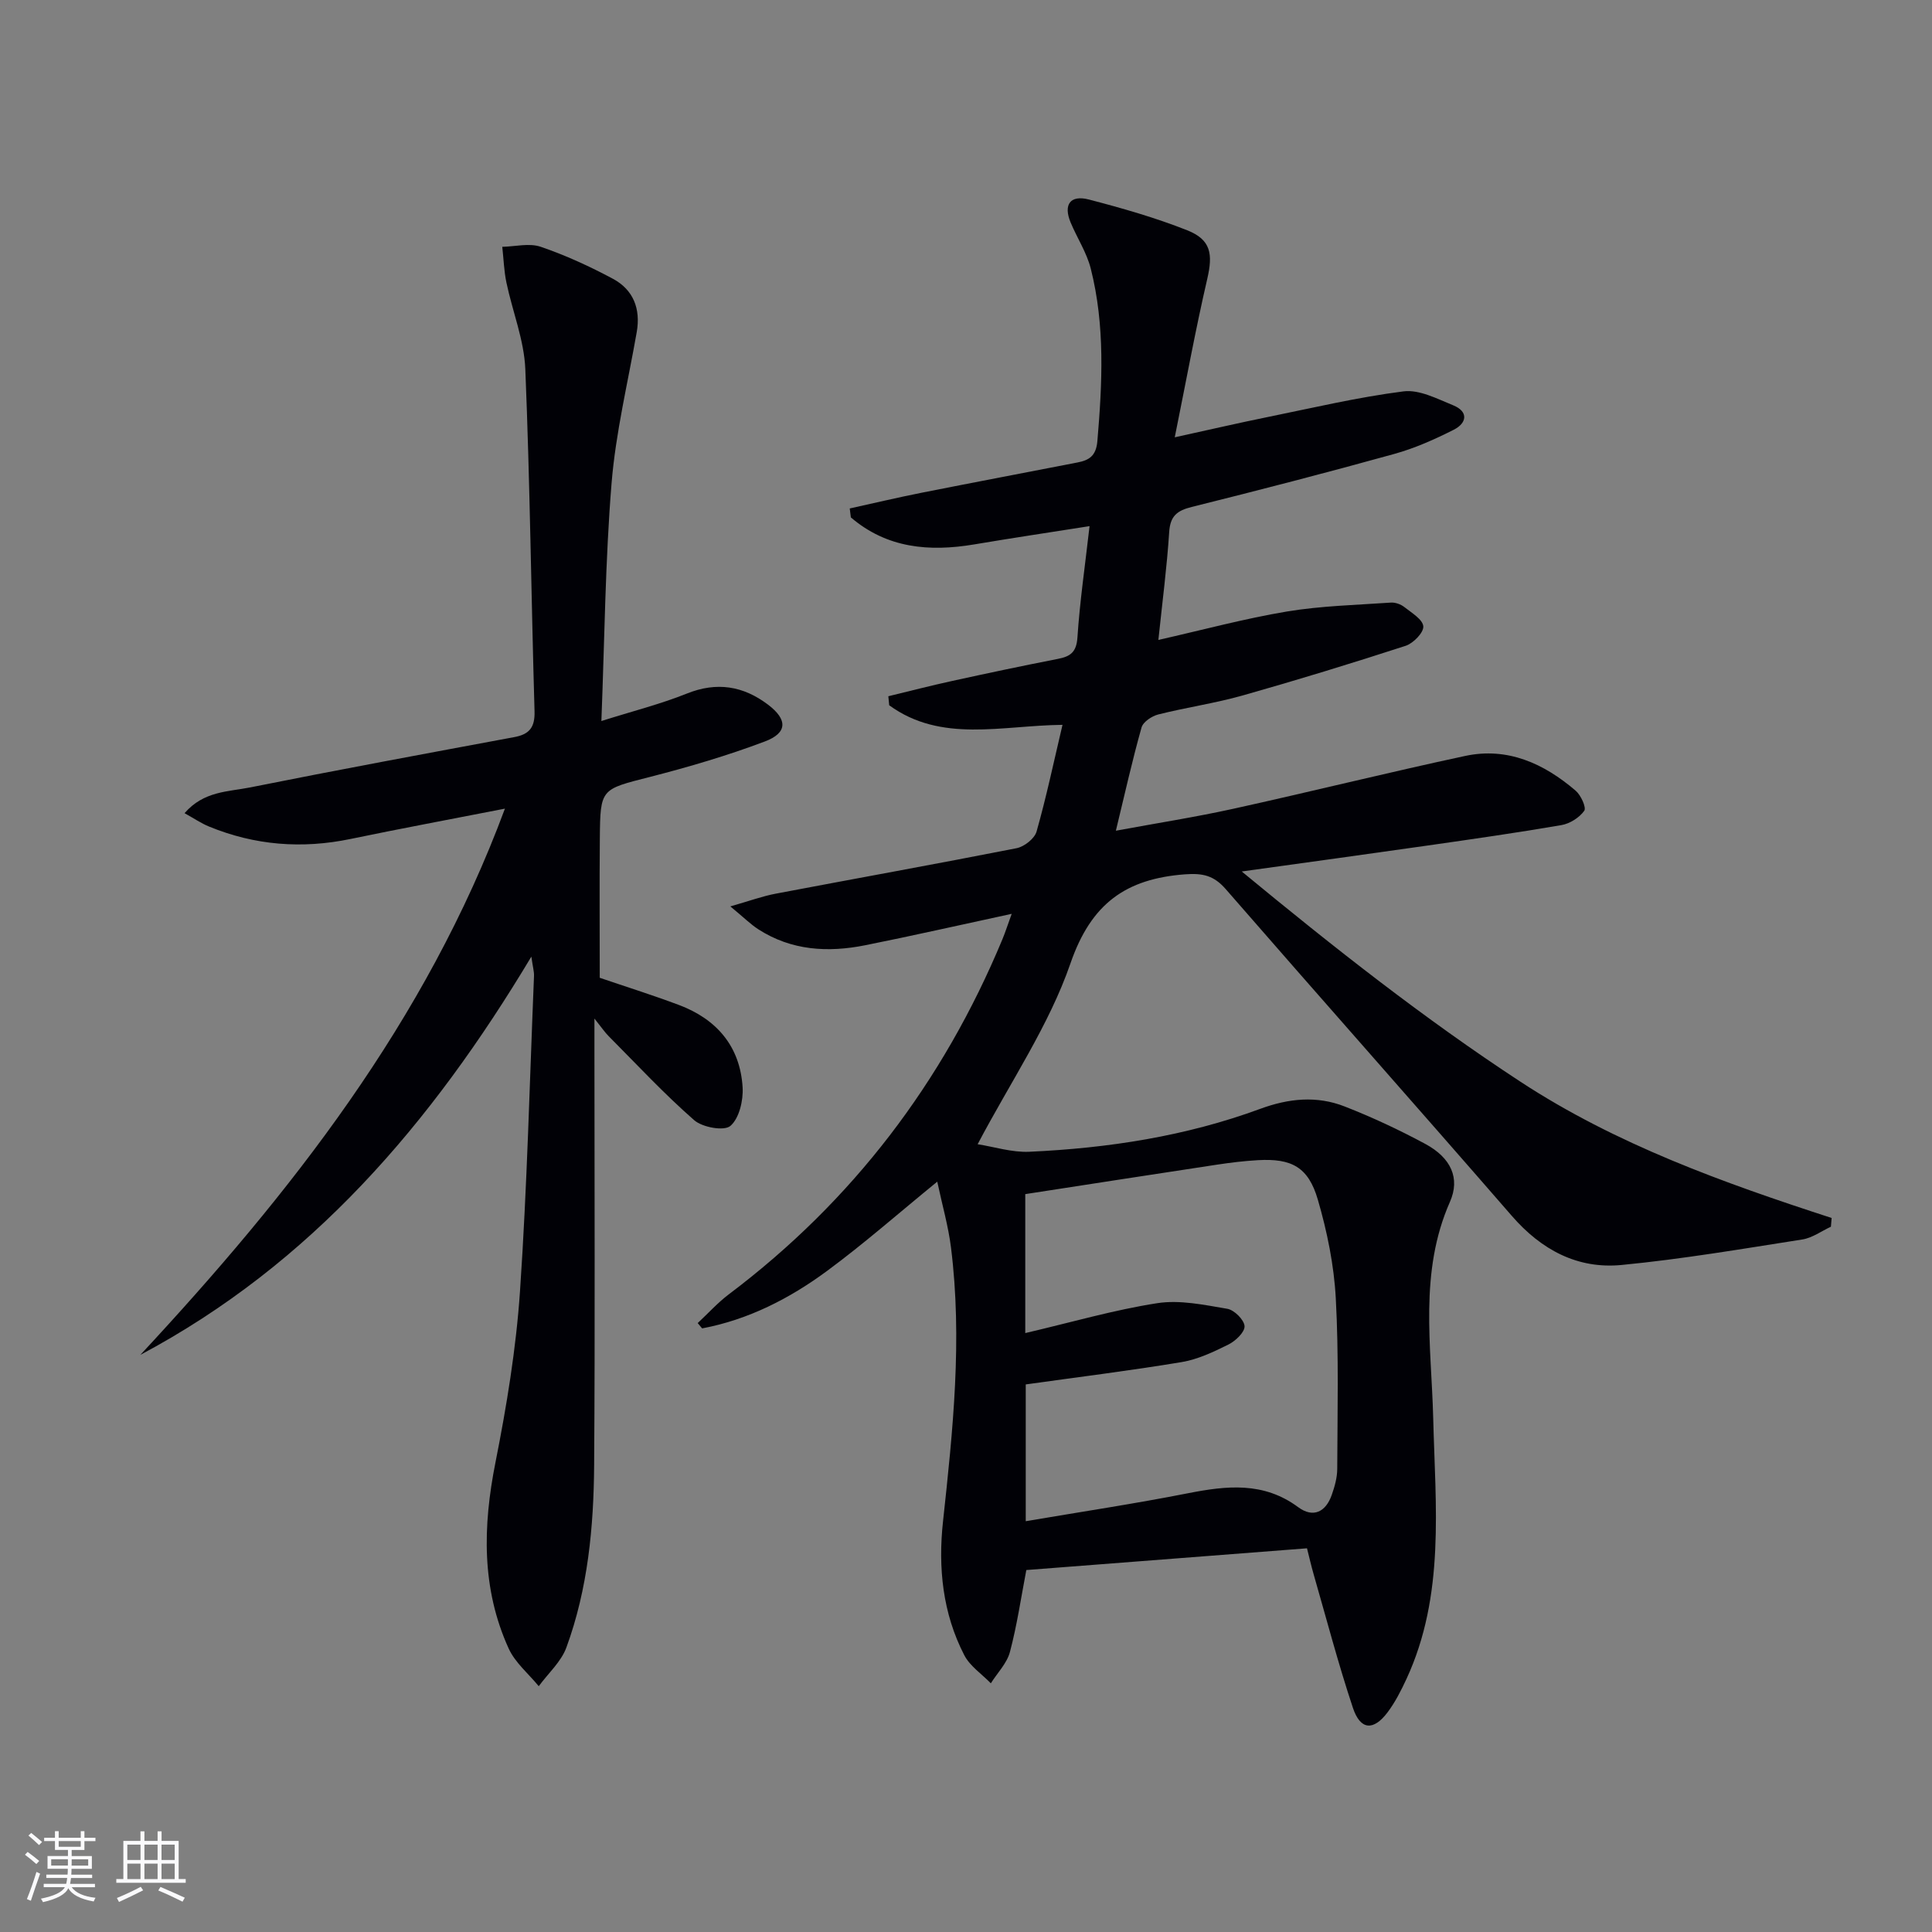 <svg enable-background="new 0 0 400 400" viewBox="0 0 400 400" xmlns="http://www.w3.org/2000/svg"><rect x="0" y="0" width="400" height="400" fill="#808080" stroke="none"/><path d="m209.46 189.2c-10.86 2.34-20.56 4.55-30.31 6.5-7.73 1.55-15.28 1.12-22.15-3.3-1.61-1.04-3-2.44-5.79-4.74 3.99-1.14 6.63-2.11 9.37-2.63 16.63-3.16 33.29-6.15 49.89-9.42 1.59-.31 3.73-1.99 4.14-3.45 2.02-7.12 3.55-14.38 5.37-22.09-12.61.13-25.09 3.8-35.88-4.05-.06-.62-.12-1.25-.18-1.87 4.38-1.06 8.74-2.19 13.14-3.15 7.3-1.6 14.61-3.15 21.94-4.58 2.6-.5 3.86-1.37 4.07-4.42.49-7.43 1.57-14.81 2.51-23.07-8.32 1.31-16.1 2.47-23.85 3.78-9.37 1.58-18.12.79-25.57-5.59-.08-.62-.15-1.23-.23-1.85 4.97-1.09 9.92-2.27 14.91-3.26 10.74-2.13 21.5-4.17 32.24-6.26 2.43-.47 3.86-1.37 4.12-4.43 1.02-11.99 1.61-23.94-1.37-35.71-.84-3.32-2.83-6.34-4.17-9.55-1.54-3.69-.09-5.76 3.79-4.75 6.88 1.79 13.76 3.76 20.36 6.37 4.93 1.96 5.33 4.93 4.14 10.06-2.42 10.44-4.34 20.99-6.73 32.8 7.31-1.6 13.19-2.97 19.11-4.17 9.39-1.91 18.76-4.13 28.24-5.34 3.27-.42 6.97 1.53 10.29 2.88 3.25 1.32 2.82 3.7.13 5.06-3.97 2.01-8.11 3.85-12.38 5.03-13.91 3.86-27.88 7.47-41.88 10.96-3.02.75-4.45 1.87-4.66 5.18-.47 7.26-1.42 14.48-2.24 22.35 9.25-2.09 17.85-4.42 26.59-5.88 7.09-1.18 14.36-1.35 21.56-1.85.91-.06 2.05.35 2.78.93 1.51 1.19 3.81 2.56 3.92 3.99.1 1.28-2.07 3.51-3.66 4.03-11.18 3.63-22.43 7.08-33.74 10.28-5.73 1.62-11.68 2.47-17.47 3.93-1.34.34-3.15 1.54-3.47 2.71-1.92 6.81-3.46 13.72-5.31 21.36 8.48-1.57 16.44-2.81 24.3-4.54 16.03-3.53 31.96-7.5 48.01-10.94 8.79-1.88 16.32 1.57 22.89 7.2 1.08.93 2.25 3.5 1.77 4.16-1.02 1.42-2.98 2.66-4.73 2.96-9.16 1.58-18.37 2.89-27.57 4.21-12.43 1.78-24.87 3.48-38.61 5.39 19.2 15.84 37.8 30.49 57.66 43.5 19.84 13 42.01 20.94 64.47 28.24-.05.6-.1 1.21-.15 1.81-1.97.91-3.86 2.32-5.92 2.64-12.45 1.95-24.89 4.07-37.42 5.28-9.13.88-16.61-3.13-22.72-10.16-19.65-22.62-39.55-45.03-59.22-67.64-2.45-2.82-4.73-3.36-8.46-3.08-12.22.92-19.42 6.03-23.7 18.43-4.43 12.84-12.38 24.47-19.22 37.45 3.41.53 7.08 1.72 10.69 1.56 16.32-.74 32.4-3.21 47.8-8.88 5.91-2.18 11.72-2.76 17.49-.5 5.71 2.23 11.31 4.85 16.71 7.76 5.32 2.87 7.25 7.1 5.1 11.98-6.44 14.58-3.85 29.75-3.47 44.79.45 18.24 2.49 36.65-5.54 54.01-1.11 2.39-2.33 4.8-3.91 6.9-2.92 3.88-5.63 3.7-7.17-.92-3.04-9.12-5.48-18.44-8.14-27.68-.5-1.74-.9-3.5-1.37-5.36-19.48 1.51-38.79 3-58.11 4.5-1.08 5.61-1.91 11.36-3.39 16.95-.62 2.35-2.6 4.34-3.96 6.5-1.86-1.92-4.31-3.54-5.49-5.81-4.49-8.68-5.45-18.14-4.41-27.7 2.05-18.88 4.04-37.74 1.65-56.73-.55-4.41-1.8-8.72-2.84-13.62-7.96 6.49-15.13 12.81-22.8 18.47-7.75 5.72-16.29 10.1-25.88 11.91-.31-.37-.61-.73-.92-1.1 2.16-2.01 4.15-4.23 6.49-5.99 25.6-19.3 44.3-43.9 56.59-73.45.61-1.47 1.1-3.01 1.93-5.29zm2.81 86.8c9.59-2.24 18.36-4.8 27.32-6.19 4.68-.73 9.72.35 14.5 1.16 1.44.24 3.49 2.27 3.58 3.59.08 1.22-1.85 3.07-3.32 3.8-3.09 1.54-6.36 3.09-9.72 3.65-10.57 1.76-21.21 3.07-32.26 4.62v28.32c11.4-1.94 22.52-3.61 33.54-5.78 8.04-1.58 15.69-2.44 22.86 2.87 3.11 2.3 5.72 1.01 6.96-2.55.6-1.71 1.12-3.55 1.13-5.34.04-11.79.34-23.6-.3-35.35-.37-6.87-1.79-13.82-3.72-20.44-1.97-6.75-5.44-8.55-12.39-8.16-2.81.16-5.63.5-8.42.92-13.23 2-26.46 4.06-39.76 6.11z" fill="#010106"/><path d="m110.01 198.06c-20.75 34.65-45.64 63.66-80.95 82.45 31.12-33.48 59.1-68.95 75.48-113.09-11.24 2.2-21.63 4.13-31.97 6.28-10.06 2.09-19.82 1.32-29.31-2.58-1.6-.66-3.05-1.65-5.05-2.76 3.96-4.59 9.04-4.43 13.5-5.32 18.22-3.65 36.5-7.03 54.77-10.43 3.13-.58 4.29-2.02 4.19-5.36-.69-23.61-.94-47.24-1.91-70.84-.25-6.01-2.65-11.91-3.91-17.9-.51-2.42-.58-4.94-.86-7.41 2.67-.05 5.58-.82 7.95-.01 5.15 1.76 10.16 4.06 14.96 6.63 4.23 2.27 5.77 6.21 4.93 11.03-1.82 10.42-4.35 20.79-5.21 31.29-1.31 16.01-1.44 32.12-2.11 49.24 6.45-2.04 12.22-3.49 17.68-5.68 6.22-2.5 11.69-1.59 16.82 2.29 4.08 3.09 4.06 5.85-.67 7.63-7.74 2.92-15.73 5.27-23.76 7.33-10.18 2.6-10.3 2.37-10.39 12.71-.09 9.46-.02 18.93-.02 28.88 4.91 1.68 10.71 3.5 16.4 5.63 7.84 2.95 12.67 8.6 13.18 17.06.16 2.71-.7 6.4-2.53 7.98-1.29 1.11-5.79.31-7.5-1.19-6.22-5.44-11.87-11.53-17.71-17.4-.77-.77-1.39-1.7-2.94-3.64v6.48c0 28.66.14 57.32-.06 85.98-.09 12.81-1.29 25.59-5.74 37.74-1.09 2.98-3.78 5.37-5.73 8.03-2.11-2.58-4.88-4.86-6.22-7.79-5.66-12.44-5.37-25.31-2.74-38.54 2.32-11.7 4.27-23.56 5.08-35.44 1.48-21.72 2-43.51 2.9-65.27.04-.9-.24-1.82-.55-4.01z" fill="#010106"/><g fill="#fafafc"><path d="m5.17 384 .55-.58c.85.61 1.65 1.24 2.4 1.87l-.59.64c-.83-.73-1.62-1.38-2.36-1.93m1.22 9.53-.82-.34c.71-1.76 1.37-3.64 1.98-5.63.24.13.5.25.76.36-.6 1.67-1.24 3.54-1.92 5.61m-.5-13.5.57-.54c.56.44 1.31 1.06 2.26 1.87l-.64.64c-.68-.66-1.41-1.32-2.19-1.97m3.25.46h2.24v-1.36h.77v1.36h4.57v-1.36h.76v1.36h2.28v.69h-2.28v1.84h-2.64v1.26h4.18v2.64h-4.21c0 .45-.02.86-.05 1.21h4.32v.69h-4.38c-.04.34-.1.75-.19 1.22h5.15v.69h-4.82c.87 1.19 2.51 1.92 4.93 2.19-.17.32-.3.57-.37.76-2.77-.49-4.52-1.41-5.26-2.76-.56 1.26-2.3 2.23-5.24 2.9-.12-.24-.26-.48-.43-.72 2.73-.55 4.38-1.34 4.96-2.38h-4.38v-.69h4.65c.1-.38.17-.79.21-1.22h-4.32v-.69h4.4c.03-.34.05-.75.05-1.21h-4.2v-2.64h4.23v-1.26h-2.69v-1.84h-2.24zm1.46 4.46v1.29h3.45c.01-.4.02-.57.01-.53v-.32-.45h-3.46zm1.55-2.59h4.57v-1.19h-4.57zm6.11 2.59h-3.42v.77c-.01.19-.01.37-.02.53h3.44z"/><path d="m32.63 379.16h.82v1.98h3.54v7.89h1.46v.78h-14.37v-.78h1.46v-7.89h3.54v-1.98h.82v1.98h2.73zm-3.49 11.48.5.73c-1.61.82-3.28 1.63-5 2.41-.13-.27-.28-.55-.44-.82 1.75-.72 3.4-1.49 4.94-2.32m-2.78-5.55h2.73v-3.18h-2.73zm0 3.95h2.73v-3.2h-2.73zm3.54-3.95h2.73v-3.18h-2.73zm0 3.95h2.73v-3.2h-2.73zm7.89 4.68c-1.84-.92-3.51-1.7-5.02-2.32l.45-.73c1.89.8 3.57 1.55 5.04 2.23zm-1.62-11.81h-2.73v3.18h2.73zm-2.73 7.13h2.73v-3.2h-2.73z"/></g></svg>
